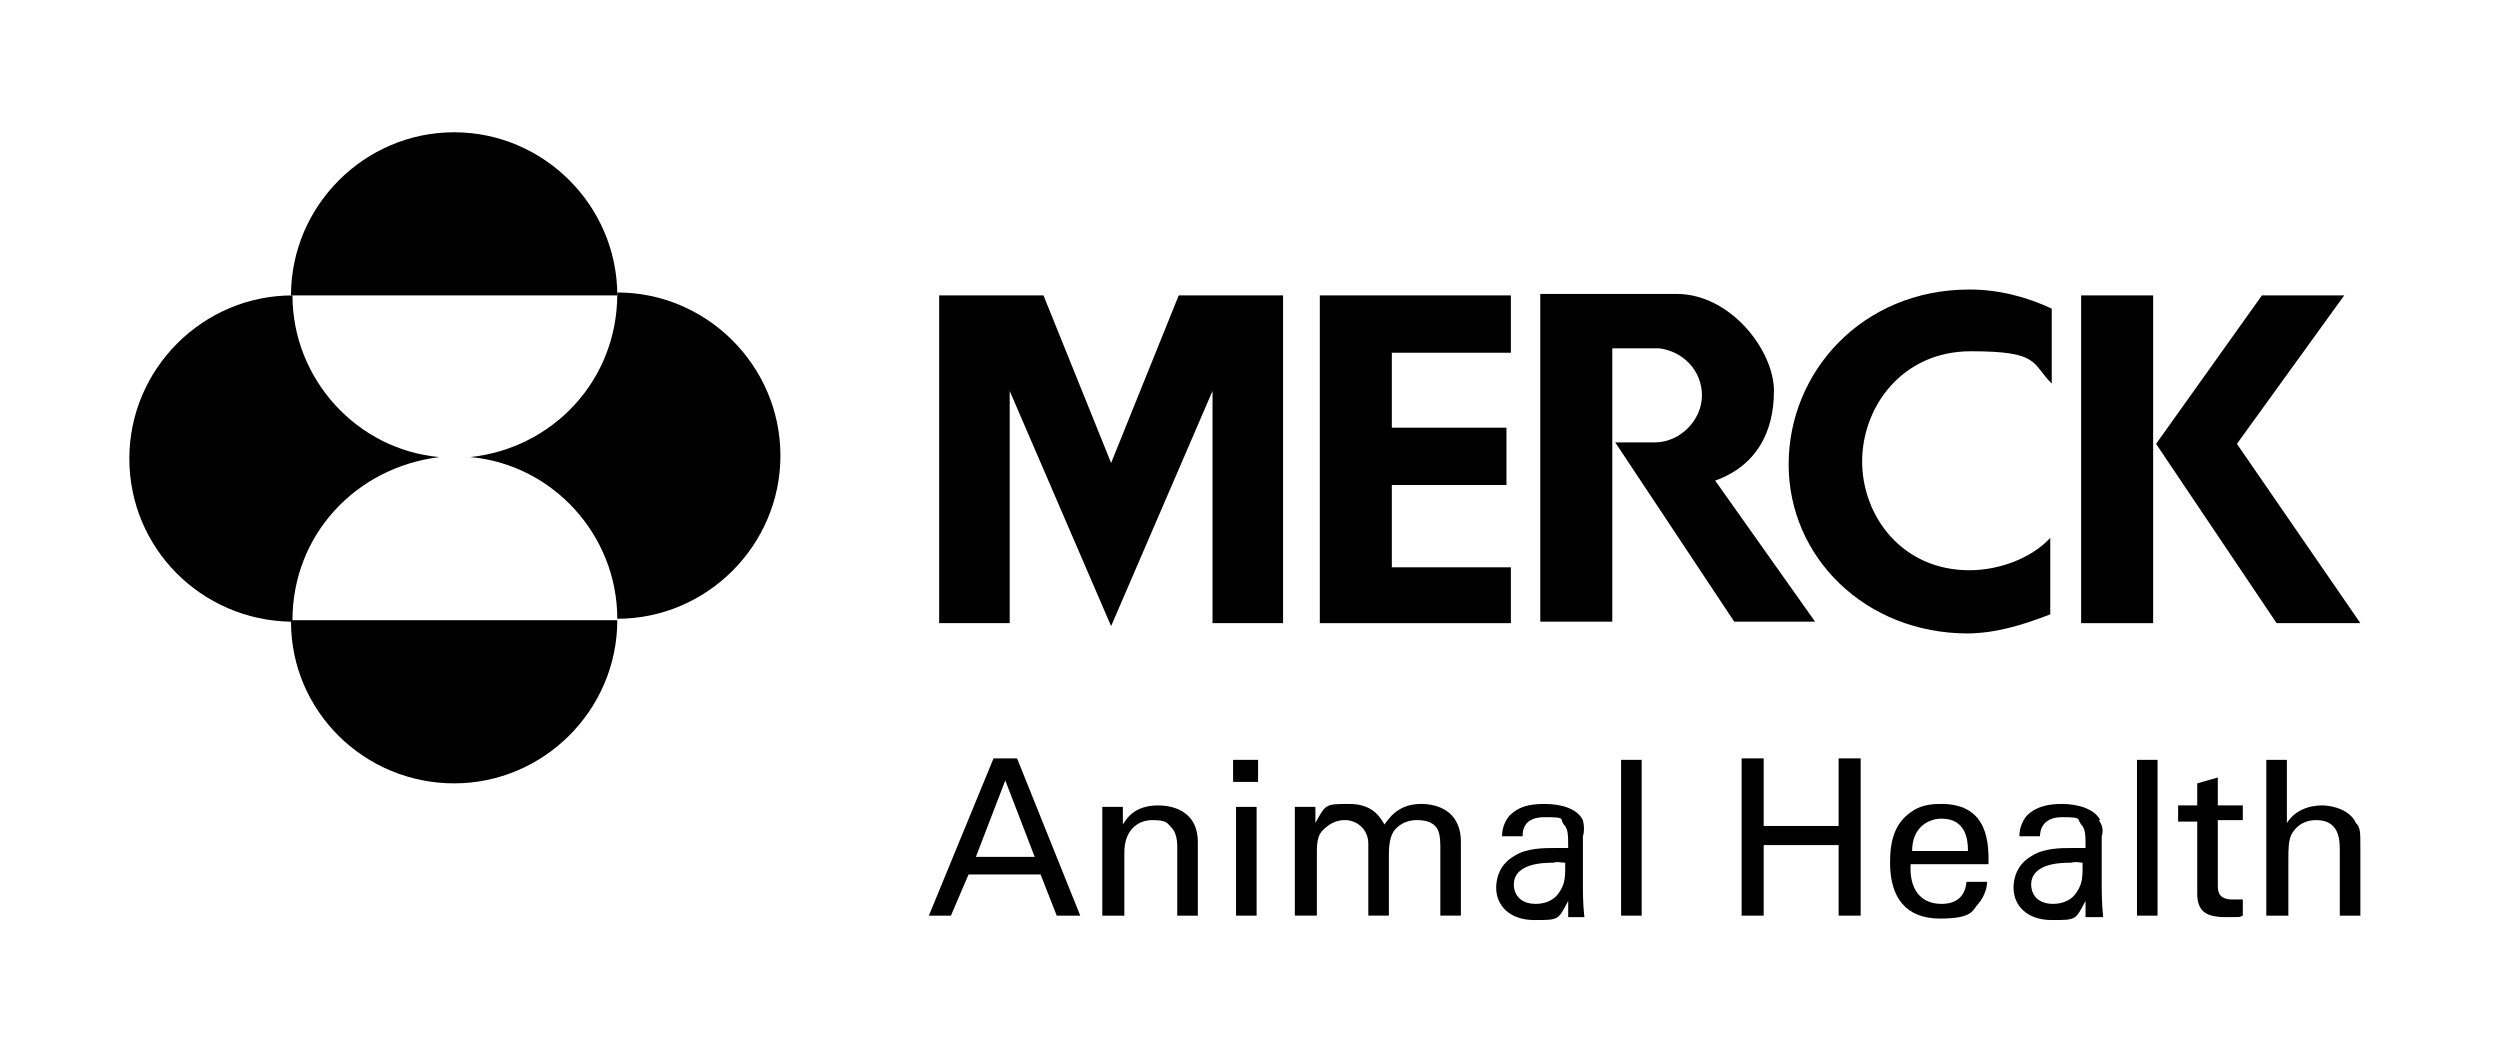 <svg xmlns="http://www.w3.org/2000/svg" viewBox="0 0 170.1 72"><g><g id="Layer_1"><g><path d="M42,20s0,0,0,0c0,0,0,0,0,0h0c0,5.9-4.4,10.5-10,11.1,5.6.5,10,5.3,10,11,6.1,0,11.1-5,11.1-11.1s-5-11.1-11.1-11.1Z"></path><path d="M29.9,31.1c-5.6-.5-10-5.3-10-11-6.1,0-11.1,5-11.1,11.1s4.9,11,11,11.1c0,6.1,5,11,11.1,11s11.1-5,11.1-11.1h-22.1c0-5.8,4.3-10.4,10-11.1Z"></path><path d="M42,20.1c0-6.1-5-11.1-11.1-11.1s-11.1,5-11.1,11.1h22.2s0,0,0,0Z"></path><path d="M158,54.8c-1,0-1.9.4-2.4,1.2v-4.3h-1.4v10.6h1.5v-3.9c0-.5,0-1.2.2-1.6.2-.4.7-1,1.7-1,1.6,0,1.6,1.4,1.6,2.1v4.4h1.4v-4.6c0-1.1,0-1.4-.3-1.7-.4-.9-1.6-1.2-2.3-1.2Z"></path><path d="M67.6,51.6l-4.4,10.7h1.5l1.2-2.8h4.9l1.1,2.8h1.6l-4.3-10.7h-1.6ZM66.4,58.3l2-5.2,2,5.2h-4Z"></path><path d="M150.9,52.9l-1.4.4v1.5h-1.3v1.1h1.3v4.9c0,1.2.6,1.6,1.9,1.6s.9,0,1.2-.1v-1.1c0,0-.4,0-.7,0-1,0-1-.6-1-1v-4.4h1.7v-1h-1.7v-2Z"></path><rect x="141.6" y="20.1" width="4.9" height="22.3"></rect><polygon points="160.6 42.4 152.2 30.2 159.5 20.1 153.9 20.1 146.7 30.2 154.9 42.4 160.6 42.4"></polygon><path d="M133.8,43.1c2,0,3.9-.6,5.7-1.3v-5.2c-1.3,1.4-3.5,2.2-5.5,2.2-4.6,0-7.3-3.7-7.3-7.4s2.7-7.5,7.4-7.5,4.1.8,5.5,2.2v-5.1h0c-1.7-.8-3.6-1.3-5.6-1.3-7.3,0-12.3,5.6-12.3,11.9s5.2,11.5,12.2,11.5Z"></path><path d="M132.1,54.7c-.4,0-1.3,0-2,.5-1.2.8-1.5,2-1.5,3.5,0,2.4,1.1,3.8,3.4,3.8s2.2-.6,2.6-1c.5-.6.6-1.2.6-1.5h-1.4c-.1,1.1-.8,1.5-1.7,1.5-1.5,0-2.2-1.1-2.1-2.7h5.3c0-1.2.1-4.1-3.2-4.1ZM130.1,57.9c0-1.6,1.1-2.2,2-2.2,1.7,0,1.8,1.5,1.8,2.2h-3.8Z"></path><polygon points="102.8 38.6 94.7 38.6 94.7 33 102.5 33 102.5 29.1 94.7 29.1 94.7 24 102.8 24 102.8 20.1 89.8 20.1 89.8 42.4 102.8 42.4 102.8 38.6"></polygon><rect x="145.4" y="51.7" width="1.4" height="10.6"></rect><path d="M107.7,55.8c-.4-.8-1.5-1.1-2.6-1.1s-1.8.2-2.4.8c-.4.5-.5,1-.5,1.4h1.4c0-.3,0-1.3,1.5-1.3s1,.1,1.3.5c.3.3.3.7.3,1.6h-1c-.6,0-1.8,0-2.6.5-1.1.6-1.3,1.6-1.3,2.2,0,1.2.9,2.2,2.6,2.2s1.6,0,2.3-1.3c0,.4,0,.7,0,1.1h1.1c-.1-.9-.1-1.8-.1-2v-3.5c.1-.3.1-.7,0-1.1ZM106.1,60.7c-.3.5-.9.8-1.6.8-1.2,0-1.5-.8-1.5-1.3,0-1.5,2.1-1.5,2.7-1.5.3-.1.5,0,.8,0,0,1,0,1.4-.4,2Z"></path><rect x="110.3" y="51.7" width="1.4" height="10.6"></rect><path d="M78.8,54.8c-1.7,0-2.2,1-2.4,1.3v-1.2h-1.4v7.4h1.5v-4.3c0-1.5.9-2.2,1.9-2.2s1,.2,1.3.5.4.8.4,1.3v4.7h1.4v-5c0-2.3-2-2.5-2.7-2.5Z"></path><polygon points="125.1 56.2 120 56.2 120 51.6 118.5 51.6 118.5 62.3 120 62.3 120 57.5 125.1 57.5 125.1 62.3 126.6 62.3 126.6 51.6 125.1 51.6 125.1 56.2"></polygon><path d="M116.7,32.7c2.8-1,4-3.3,4-6.1s-3-6.6-6.6-6.6h-9.3v22.3h4.9v-18.6h3.2c1.6.2,2.9,1.5,2.9,3.2s-1.5,3.2-3.2,3.2h-2.7l8.1,12.2h5.5l-6.8-9.6Z"></path><path d="M142.9,55.8c-.4-.8-1.6-1.1-2.6-1.1s-1.8.2-2.4.8c-.4.5-.5,1-.5,1.4h1.4c0-.3.1-1.3,1.5-1.3s1,.1,1.3.5c.3.3.3.7.3,1.6h-1c-.6,0-1.8,0-2.6.5-1.1.6-1.3,1.6-1.3,2.2,0,1.2.9,2.2,2.6,2.2s1.6,0,2.3-1.3c0,.4,0,.7,0,1.1h1.2c-.1-.9-.1-1.8-.1-2v-3.5c.1-.3.1-.7-.2-1.1ZM141.3,60.7c-.3.5-.9.8-1.6.8-1.2,0-1.5-.8-1.5-1.3,0-1.5,2.1-1.5,2.7-1.5.4-.1.6,0,.8,0,0,1,0,1.4-.4,2Z"></path><rect x="84.1" y="54.9" width="1.4" height="7.4"></rect><rect x="83.9" y="51.7" width="1.7" height="1.5"></rect><polygon points="75.6 31.5 71 20.1 63.9 20.1 63.9 42.4 68.7 42.4 68.7 26.6 75.6 42.6 82.5 26.6 82.5 42.4 87.3 42.4 87.3 20.1 80.2 20.1 75.6 31.5"></polygon><path d="M96.7,54.7c-1.6,0-2.2,1-2.5,1.4-.3-.5-.8-1.4-2.4-1.4s-1.6,0-2.3,1.3v-1.1h-1.4v7.4h1.5v-4.2c0-.5,0-1.1.3-1.5.2-.2.7-.8,1.6-.8s1.6.7,1.6,1.6v4.9h1.4v-4.1c0-.3,0-1.1.3-1.6.2-.3.7-.8,1.6-.8s1.2.3,1.4.6c.1.2.2.5.2,1.1v4.8h1.4v-5c0-2.2-1.7-2.6-2.7-2.6Z"></path></g></g></g></svg>